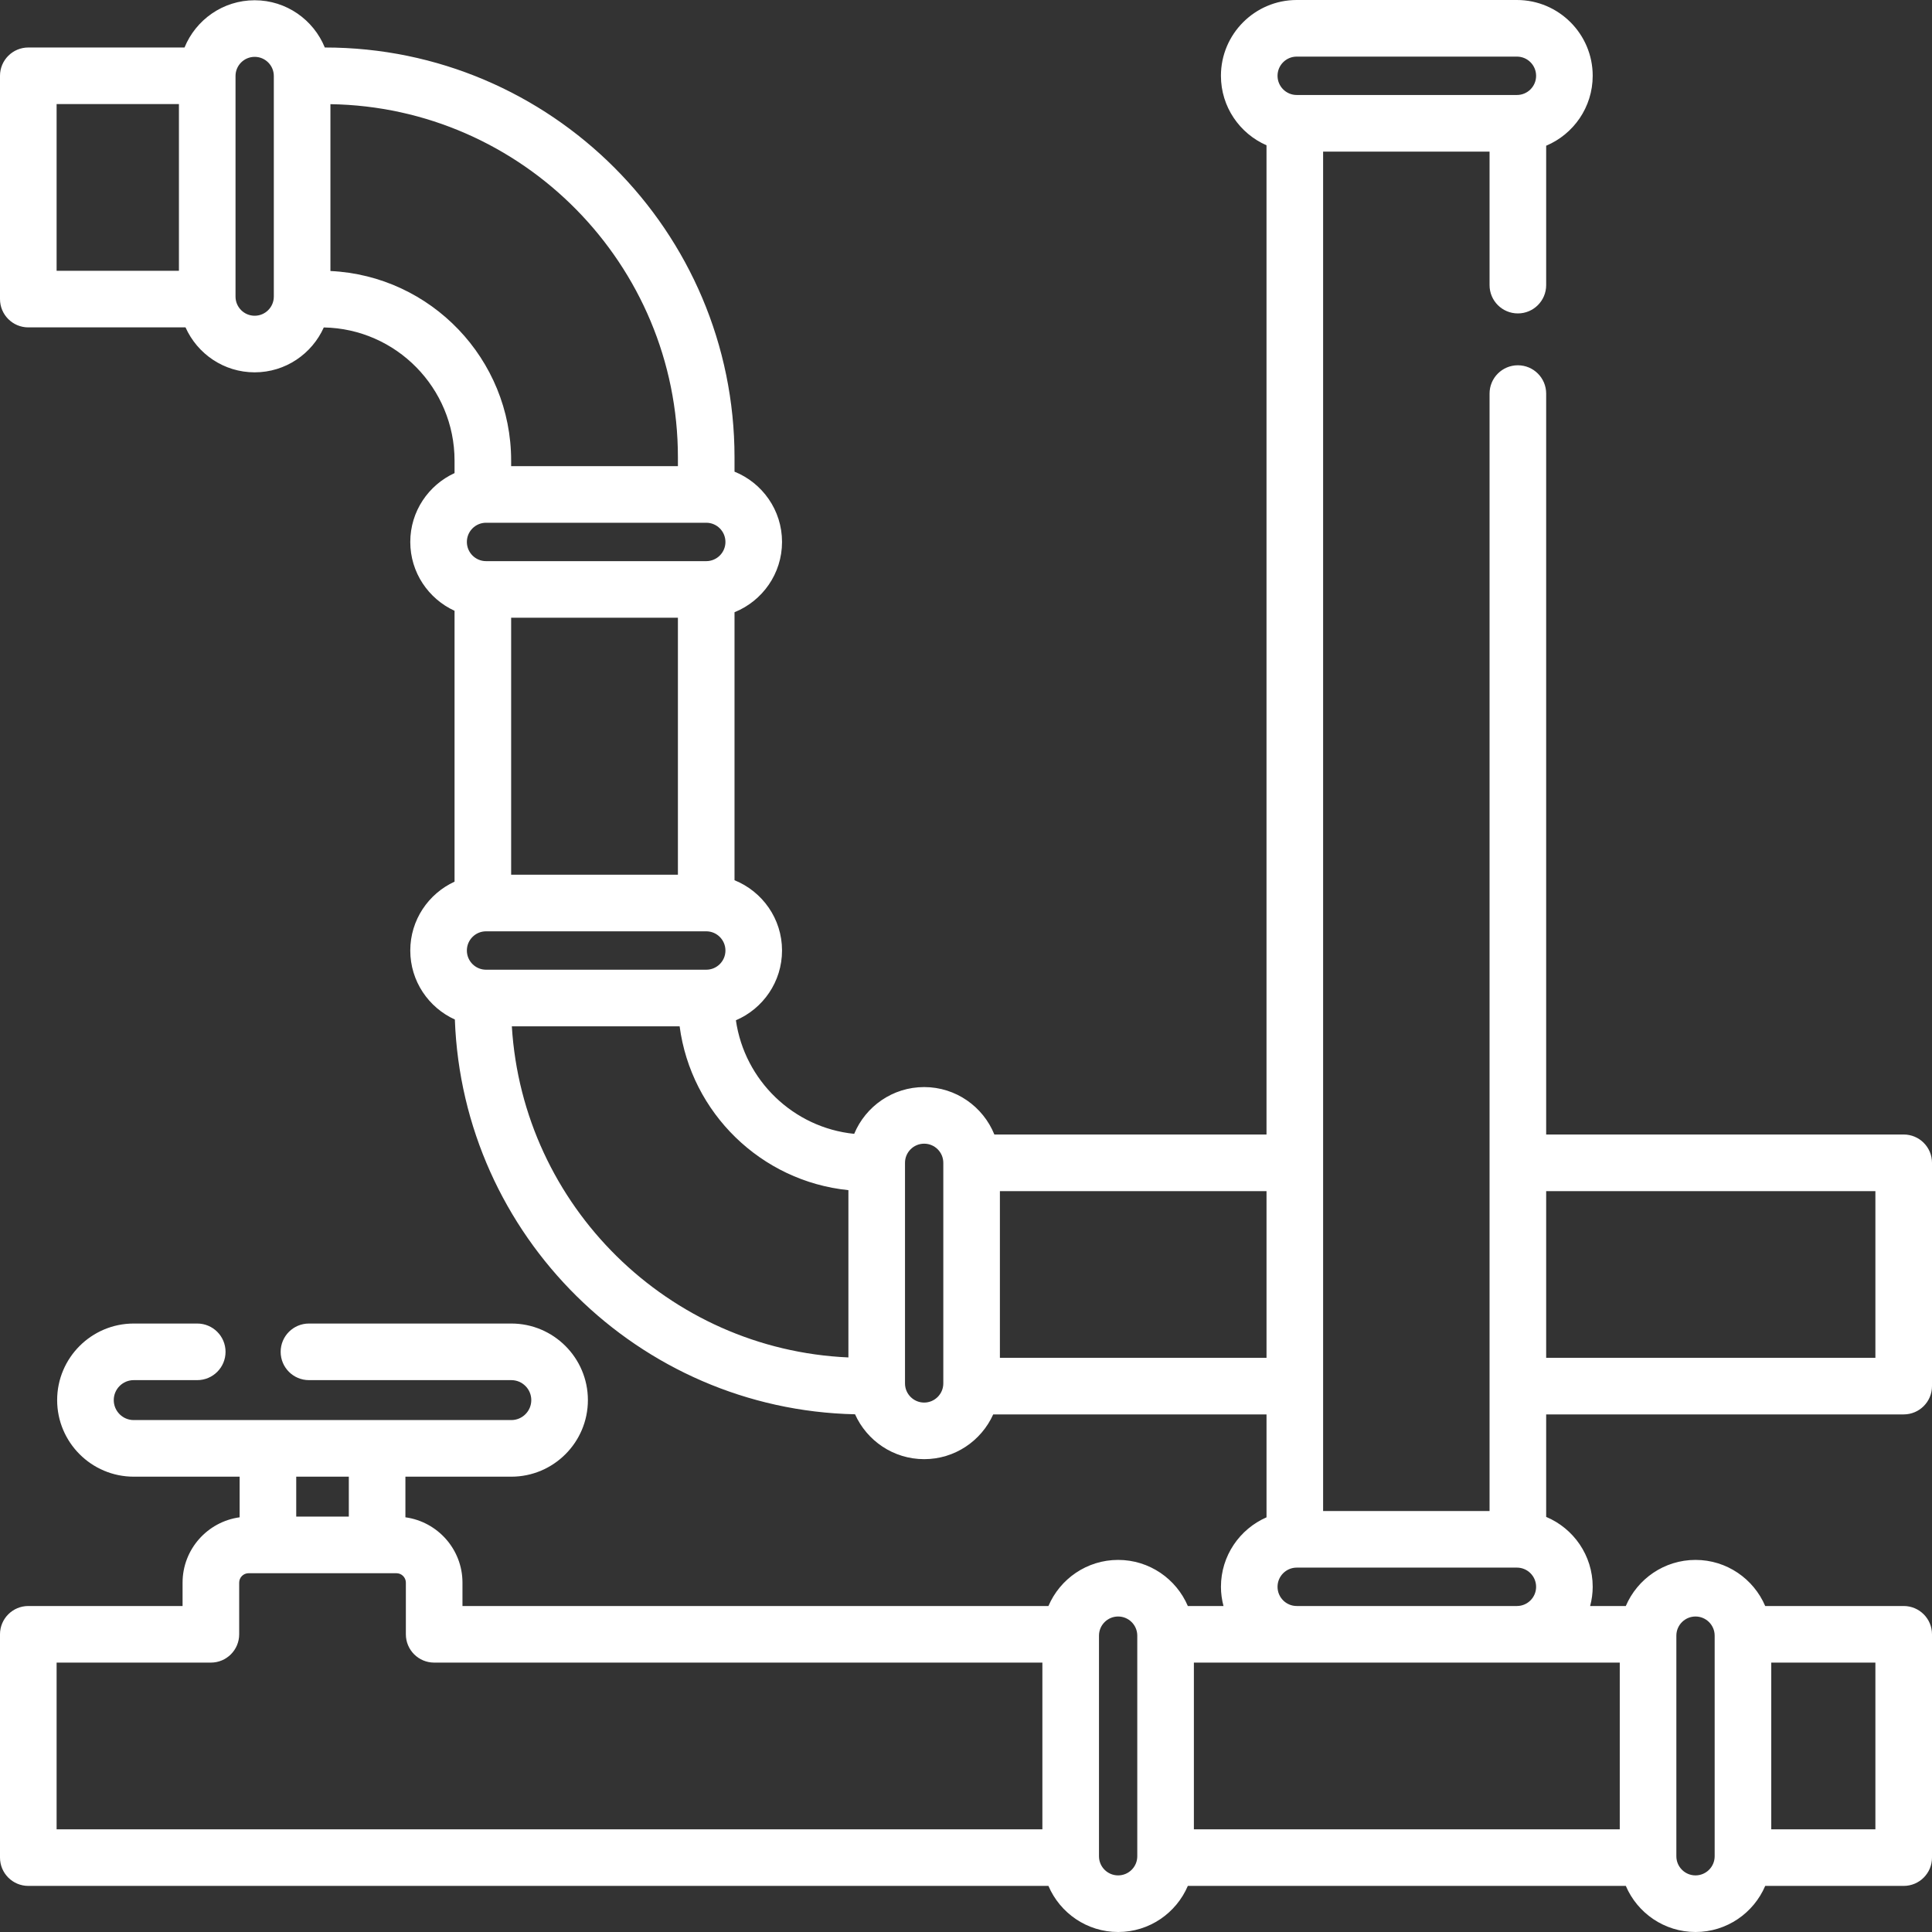 <?xml version="1.0" encoding="utf-8"?><svg width="150" height="150" viewBox="0 0 150 150" fill="none" xmlns="http://www.w3.org/2000/svg">
<rect x="0" y="0" width="150" height="150" fill="#333333" stroke="none"/>
<path d="M147.803 109.814C149.016 109.814 150 108.83 150 107.616V90.281C150 89.067 149.016 88.083 147.803 88.083H120.044V30.557C120.044 29.343 119.06 28.36 117.847 28.36C116.633 28.36 115.649 29.343 115.649 30.557V117.315H102.726V11.77H115.649V22.137C115.649 23.351 116.633 24.334 117.847 24.334C119.06 24.334 120.044 23.351 120.044 22.137V11.314C122.164 10.423 123.657 8.326 123.657 5.883C123.657 2.639 121.018 0 117.774 0H100.676C97.432 0 94.793 2.639 94.793 5.883V5.887C94.793 8.297 96.252 10.371 98.331 11.279V88.083H77.202C76.33 85.927 74.218 84.4 71.752 84.4H71.75C69.304 84.4 67.204 85.902 66.319 88.031C61.597 87.555 57.805 83.882 57.135 79.214C59.239 78.316 60.717 76.227 60.717 73.796C60.717 71.328 59.187 69.213 57.028 68.341V47.533C59.187 46.661 60.717 44.546 60.717 42.075C60.717 39.606 59.187 37.492 57.028 36.62V35.512C57.028 17.964 42.765 3.688 25.234 3.688C25.229 3.688 25.224 3.689 25.218 3.689C24.343 1.54 22.233 0.02 19.771 0.02C17.311 0.02 15.202 1.54 14.326 3.688H2.197C0.984 3.688 0 4.672 0 5.885V23.221C0 24.434 0.984 25.418 2.197 25.418H14.404C15.322 27.472 17.38 28.908 19.771 28.908H19.774C22.163 28.908 24.22 27.474 25.139 25.423C30.753 25.521 35.291 30.121 35.291 35.765V36.731C33.266 37.661 31.854 39.704 31.854 42.074V42.078C31.854 44.449 33.266 46.491 35.291 47.422V68.452C33.266 69.383 31.854 71.425 31.854 73.796V73.8C31.854 76.18 33.277 78.229 35.315 79.155C35.921 95.933 49.564 109.44 66.385 109.805C67.305 111.855 69.362 113.289 71.753 113.289C74.138 113.289 76.192 111.859 77.113 109.814H98.332V117.805C96.252 118.713 94.794 120.788 94.794 123.198V123.202C94.794 123.717 94.867 124.214 94.992 124.69H92.223C91.326 122.588 89.239 121.111 86.813 121.111H86.81C84.384 121.111 82.297 122.588 81.4 124.69H35.906V122.876C35.906 120.287 33.974 118.145 31.476 117.803V114.649H39.699C42.977 114.649 45.644 111.982 45.644 108.703C45.644 105.425 42.977 102.759 39.699 102.759H23.988C22.774 102.759 21.79 103.742 21.79 104.956C21.79 106.17 22.774 107.153 23.988 107.153H39.699C40.554 107.153 41.249 107.849 41.249 108.703C41.249 109.559 40.554 110.254 39.699 110.254H10.382C9.527 110.254 8.832 109.559 8.832 108.703C8.832 107.849 9.527 107.153 10.382 107.153H15.314C16.527 107.153 17.511 106.17 17.511 104.956C17.511 103.742 16.527 102.759 15.314 102.759H10.382C7.104 102.759 4.437 105.425 4.437 108.703C4.437 111.982 7.104 114.649 10.382 114.649H18.605V117.803C16.107 118.145 14.175 120.287 14.175 122.876V124.69H2.197C0.984 124.69 0 125.674 0 126.887V144.223C0 145.437 0.984 146.421 2.197 146.421H81.4C82.298 148.523 84.385 150 86.813 150C89.239 150 91.326 148.523 92.223 146.421H126.228C127.125 148.523 129.212 150 131.641 150C134.067 150 136.154 148.523 137.051 146.421H147.803C149.016 146.421 150 145.437 150 144.223V126.887C150 125.674 149.016 124.69 147.803 124.69H137.05C136.153 122.588 134.066 121.111 131.64 121.111H131.638C129.212 121.111 127.125 122.588 126.227 124.69H123.458C123.584 124.213 123.657 123.714 123.657 123.198C123.657 120.758 122.164 118.661 120.044 117.771V109.814H147.803ZM145.605 92.478V105.419H120.044V92.478H145.605ZM99.188 5.883C99.188 5.062 99.856 4.395 100.677 4.395H117.774C118.595 4.395 119.263 5.062 119.263 5.887C119.263 6.708 118.595 7.375 117.774 7.375H100.677C99.856 7.375 99.188 6.708 99.188 5.887V5.883ZM54.834 40.586C55.655 40.586 56.323 41.253 56.323 42.078C56.323 42.899 55.655 43.567 54.834 43.567H37.737C36.916 43.567 36.248 42.899 36.248 42.078V42.074C36.248 41.253 36.916 40.586 37.737 40.586H54.834ZM52.633 47.961V67.913H39.685V47.961H52.633ZM37.737 75.288C36.916 75.288 36.248 74.621 36.248 73.8V73.796C36.248 72.975 36.916 72.307 37.737 72.307H54.834C55.655 72.307 56.323 72.975 56.323 73.8C56.323 74.621 55.655 75.288 54.834 75.288H37.737ZM4.395 8.082H13.892V21.023H4.395V8.082ZM21.259 23.029C21.259 23.848 20.593 24.514 19.774 24.514H19.771C18.952 24.514 18.286 23.848 18.286 23.029V5.899C18.286 5.08 18.952 4.414 19.774 4.414C20.593 4.414 21.259 5.08 21.259 5.899V23.029ZM25.654 21.041V8.088C40.569 8.313 52.633 20.527 52.633 35.512V36.191H39.685V35.765C39.685 27.871 33.453 21.407 25.654 21.041ZM39.739 79.683H52.766C53.657 86.407 59.09 91.716 65.87 92.403V105.391C51.885 104.777 40.591 93.62 39.739 79.683ZM71.75 108.895C70.931 108.895 70.264 108.228 70.264 107.409V90.28C70.264 89.461 70.931 88.795 71.75 88.795H71.752C72.571 88.795 73.238 89.461 73.238 90.28V107.409C73.238 108.228 72.571 108.895 71.75 108.895ZM77.632 105.419V92.478H98.332V105.419H77.632ZM92.693 142.026V129.084H125.758V142.026H92.693ZM27.082 114.648V117.749H22.999V114.648H27.082ZM4.395 129.084H16.373C17.586 129.084 18.57 128.101 18.57 126.887V122.876C18.57 122.472 18.898 122.144 19.302 122.144H30.778C31.182 122.144 31.511 122.472 31.511 122.876V126.887C31.511 128.101 32.495 129.084 33.708 129.084H80.93V142.026H4.395V129.084ZM88.298 144.12C88.298 144.939 87.632 145.605 86.81 145.605C85.991 145.605 85.325 144.939 85.325 144.12V126.991C85.325 126.171 85.991 125.505 86.81 125.505H86.813C87.632 125.505 88.298 126.171 88.298 126.991V144.12ZM145.605 142.026H137.52V129.084H145.605V142.026ZM131.638 125.505H131.64C132.459 125.505 133.126 126.171 133.126 126.991V144.12C133.126 144.939 132.459 145.605 131.638 145.605C130.819 145.605 130.152 144.939 130.152 144.12V126.991C130.152 126.171 130.819 125.505 131.638 125.505ZM100.677 124.69C99.856 124.69 99.188 124.022 99.188 123.202V123.198C99.188 122.377 99.856 121.709 100.677 121.709H117.774C118.595 121.709 119.263 122.377 119.263 123.202C119.263 124.022 118.595 124.69 117.774 124.69H100.677Z" fill="white"/>
</svg>
